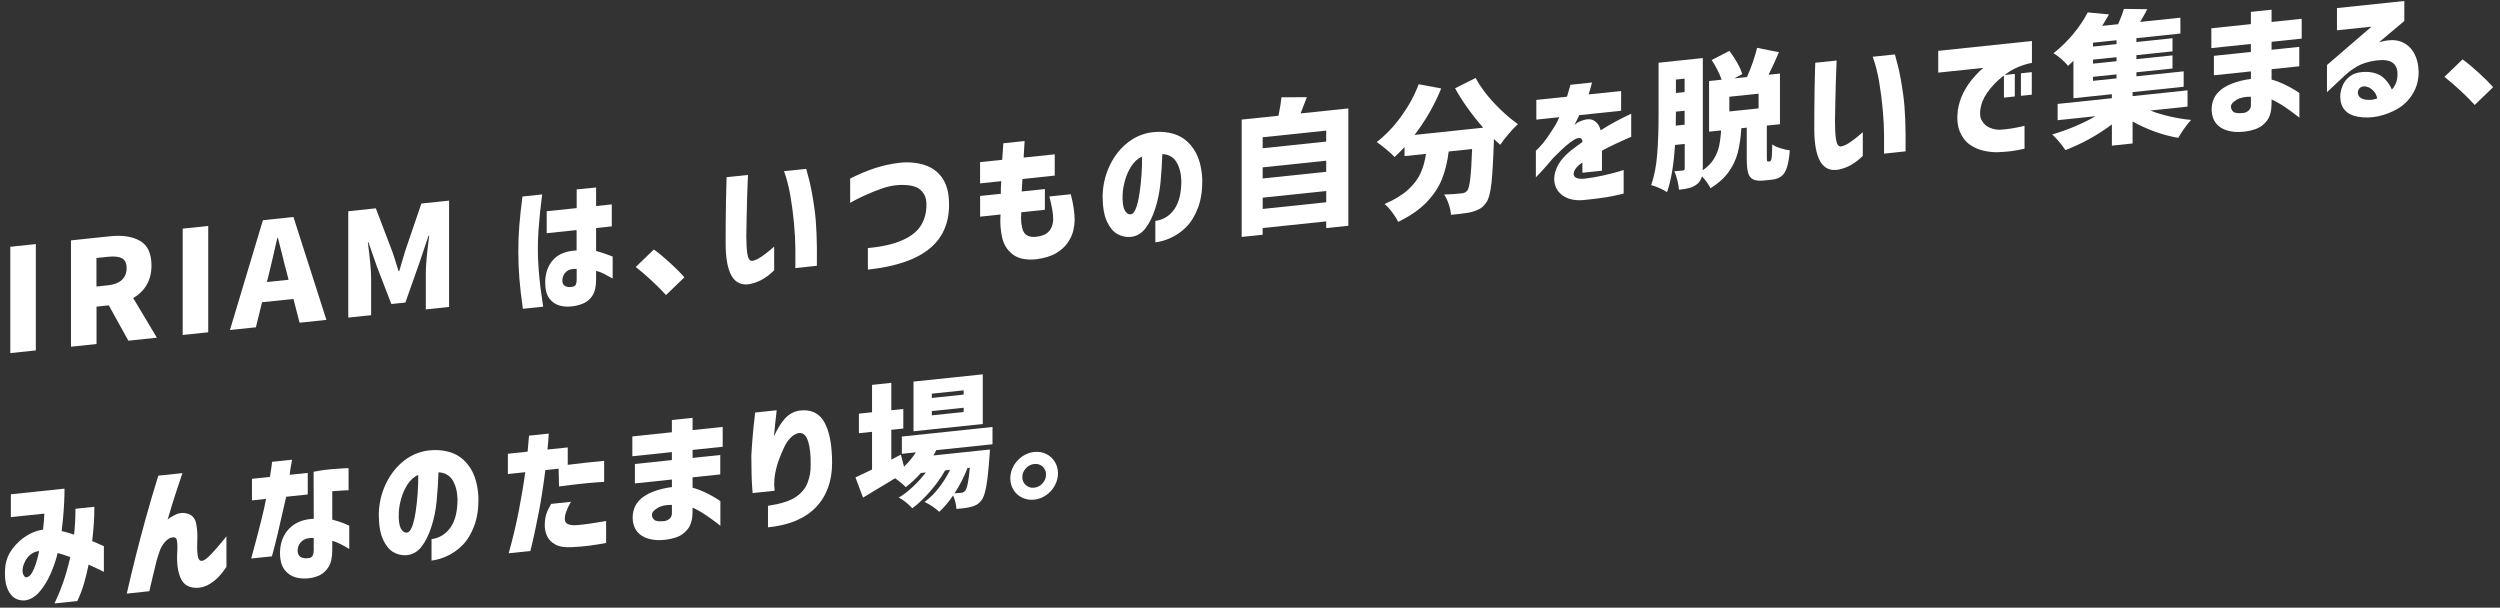 <svg width="288" height="70" viewBox="0 0 288 70" fill="none" xmlns="http://www.w3.org/2000/svg">
<rect x="0" y="0" width="288" height="70" fill="#333333" stroke="none"/>
<path d="M1.186 40.677V28.428L4.128 28.118V40.367L1.186 40.677Z" fill="white"/>
<path d="M12.663 27.22C14.11 27.067 15.27 27.246 16.142 27.752C17.014 28.258 17.45 29.203 17.45 30.581C17.45 31.448 17.262 32.194 16.892 32.826C16.521 33.458 16.002 33.959 15.344 34.339L18.073 38.902L14.786 39.247L12.532 35.175L11.12 35.324V39.63L8.178 39.94V27.691L12.668 27.22H12.663ZM12.432 32.869C13.134 32.795 13.666 32.59 14.036 32.25C14.402 31.91 14.586 31.457 14.586 30.886C14.586 30.315 14.407 29.949 14.049 29.757C13.692 29.565 13.151 29.504 12.428 29.583L11.111 29.722V33.009L12.428 32.869H12.432Z" fill="white"/>
<path d="M21.046 38.589V26.34L23.988 26.03V38.279L21.046 38.589Z" fill="white"/>
<path d="M26.49 38.018L30.287 25.368L33.805 24.997L37.602 36.849L34.511 37.176L33.805 34.439L30.187 34.818L29.481 37.704L26.486 38.018H26.49ZM30.749 32.49L33.247 32.229L32.985 31.222C32.855 30.764 32.684 30.093 32.475 29.204L32.013 27.395L31.948 27.403C31.521 29.291 31.207 30.633 31.011 31.431L30.749 32.495V32.49Z" fill="white"/>
<path d="M40.121 24.334L43.295 23.999L45.234 29.09C45.322 29.334 45.4 29.565 45.465 29.788C45.531 30.01 45.596 30.219 45.662 30.407L45.91 31.235L45.993 31.226C46.08 30.956 46.202 30.546 46.355 30.006C46.477 29.565 46.581 29.208 46.669 28.938L48.543 23.445L51.734 23.11V35.359L49.053 35.642V31.449C49.053 30.538 49.184 29.112 49.445 27.164L49.362 27.172L48.342 30.206L46.699 34.853L45.086 35.023L43.425 30.725L42.44 27.9L42.375 27.909C42.497 28.837 42.588 29.64 42.654 30.315C42.719 30.986 42.754 31.588 42.754 32.115V36.309L40.121 36.584V24.334Z" fill="white"/>
<path d="M60.186 22.639L62.457 22.399C62.357 23.175 62.274 23.881 62.209 24.504C62.143 25.132 62.087 25.808 62.034 26.527C61.986 27.251 61.96 27.952 61.96 28.632C61.96 29.434 61.991 30.224 62.052 31.008C62.113 31.793 62.182 32.508 62.265 33.157C62.348 33.807 62.449 34.53 62.571 35.328L60.234 35.572C60.047 34.256 59.911 33.096 59.833 32.093C59.75 31.095 59.711 30.045 59.711 28.951C59.711 27.931 59.75 26.941 59.824 25.986C59.903 25.032 60.02 23.912 60.186 22.634V22.639ZM62.98 26.867V24.334L66.433 23.973V21.819L68.669 21.601V23.737L70.478 23.545V26.078L68.669 26.27V28.916C69.14 29.029 69.776 29.243 70.578 29.552V32.085C70.173 31.854 69.828 31.666 69.549 31.527C69.27 31.387 68.978 31.278 68.669 31.2V32.22C68.669 33 68.538 33.597 68.272 34.02C68.011 34.443 67.662 34.748 67.235 34.936C66.808 35.123 66.389 35.236 65.984 35.28C65.456 35.358 64.955 35.332 64.471 35.202C63.987 35.071 63.59 34.796 63.277 34.373C62.963 33.95 62.806 33.336 62.806 32.525C62.819 31.448 63.129 30.581 63.734 29.918C64.345 29.256 65.238 28.903 66.424 28.855V26.505L62.971 26.867H62.98ZM65.988 33.026C66.154 33 66.267 32.917 66.332 32.787C66.398 32.656 66.433 32.473 66.433 32.242V30.978C65.918 30.943 65.522 31.047 65.247 31.283C64.972 31.518 64.82 31.828 64.785 32.203C64.763 32.569 64.863 32.813 65.081 32.944C65.299 33.074 65.6 33.1 65.984 33.031L65.988 33.026Z" fill="white"/>
<path d="M76.725 33.99C76.241 33.458 75.687 32.9 75.055 32.316C74.423 31.732 73.817 31.209 73.237 30.755L75.325 28.741C75.883 29.142 76.515 29.67 77.226 30.319C77.932 30.969 78.472 31.509 78.847 31.941L76.725 33.99Z" fill="white"/>
<path d="M83.699 20.411L86.166 20.154C86.166 20.176 86.153 20.42 86.136 20.891C86.114 21.357 86.092 21.954 86.07 22.682C86.049 23.41 86.031 24.169 86.014 24.966C85.996 25.764 85.983 26.497 85.975 27.168C85.975 28.035 86.014 28.733 86.097 29.26C86.179 29.788 86.358 30.053 86.633 30.058C86.938 30.014 87.287 29.862 87.679 29.596C88.067 29.33 88.411 29.068 88.708 28.816C89.004 28.558 89.161 28.423 89.183 28.41V31.139C89.183 31.139 89.056 31.248 88.83 31.466C88.603 31.684 88.285 31.91 87.875 32.159C87.465 32.403 86.981 32.59 86.419 32.717C85.465 32.896 84.754 32.586 84.292 31.797C83.826 31.008 83.594 29.753 83.594 28.031C83.594 27.329 83.594 26.549 83.603 25.686C83.608 24.823 83.621 23.994 83.634 23.201C83.651 22.403 83.669 21.75 83.682 21.231C83.699 20.712 83.708 20.446 83.708 20.424L83.699 20.411ZM90.325 19.718L92.875 19.452C92.875 19.452 93.001 19.879 93.219 20.738C93.437 21.597 93.651 22.761 93.851 24.225C94.052 25.69 94.139 27.822 94.104 30.62L91.62 30.882C91.62 30.86 91.62 30.729 91.628 30.494C91.633 30.258 91.633 29.679 91.628 28.759C91.624 27.839 91.572 26.837 91.471 25.751C91.371 24.666 91.232 23.598 91.053 22.547C90.87 21.497 90.626 20.555 90.32 19.723L90.325 19.718Z" fill="white"/>
<path d="M97.94 23.358V20.564C99.004 20.036 99.985 19.627 100.883 19.343C101.781 19.055 102.731 18.855 103.729 18.742C104.771 18.641 105.717 18.742 106.567 19.029C107.417 19.317 108.08 19.814 108.559 20.516C109.034 21.218 109.291 22.116 109.322 23.205C109.422 25.485 108.699 27.277 107.16 28.58C105.621 29.884 103.228 30.707 99.98 31.061V28.576C101.637 28.423 102.975 28.118 103.995 27.652C105.015 27.19 105.73 26.605 106.14 25.895C106.549 25.189 106.746 24.391 106.724 23.506C106.724 22.804 106.484 22.251 106 21.841C105.516 21.431 104.692 21.257 103.516 21.314C102.892 21.357 102.278 21.483 101.676 21.688C101.074 21.893 100.482 22.129 99.902 22.386C99.322 22.643 98.847 22.87 98.49 23.061C98.128 23.253 97.945 23.354 97.945 23.367L97.94 23.358Z" fill="white"/>
<path d="M115.337 20.869L112.905 21.126V18.676L115.455 18.41C115.499 17.835 115.542 17.203 115.586 16.506L118.036 16.248C117.992 16.946 117.953 17.578 117.922 18.153L121.506 17.778V20.228L117.787 20.62C117.765 20.865 117.748 21.109 117.739 21.349C117.726 21.593 117.717 21.828 117.704 22.059L120.368 21.78V24.165L117.656 24.448C117.578 25.389 117.656 26.113 117.879 26.619C118.101 27.129 118.589 27.347 119.335 27.281C119.914 27.212 120.333 27.072 120.595 26.872C120.852 26.671 121.039 26.427 121.152 26.139C121.266 25.852 121.327 25.564 121.327 25.267C121.327 24.927 121.292 24.552 121.222 24.143C121.152 23.733 121.039 23.232 120.887 22.634L123.354 22.377C123.65 23.497 123.798 24.5 123.798 25.389C123.798 25.695 123.75 26.078 123.65 26.532C123.55 26.985 123.341 27.451 123.027 27.922C122.709 28.393 122.26 28.807 121.68 29.156C121.1 29.509 120.32 29.744 119.343 29.87C118.193 29.98 117.299 29.792 116.663 29.304C116.026 28.816 115.616 28.157 115.438 27.329C115.255 26.497 115.198 25.625 115.263 24.709L112.909 24.958V22.573L115.294 22.325C115.294 22.094 115.294 21.858 115.303 21.619C115.307 21.379 115.32 21.135 115.342 20.891L115.337 20.869Z" fill="white"/>
<path d="M136.087 20.777C136.056 19.914 135.86 19.204 135.511 18.642C135.158 18.079 134.622 17.783 133.898 17.752C133.864 18.82 133.798 19.901 133.694 20.995C133.589 22.09 133.384 23.11 133.075 24.051C132.769 24.993 132.386 25.756 131.924 26.344C131.462 26.928 130.882 27.246 130.18 27.299C129.666 27.329 129.173 27.216 128.707 26.95C128.24 26.688 127.848 26.209 127.521 25.52C127.199 24.831 127.029 23.868 127.02 22.63C127.042 21.41 127.29 20.28 127.761 19.239C128.232 18.197 128.864 17.329 129.653 16.641C130.442 15.947 131.335 15.503 132.334 15.298C133.406 15.111 134.395 15.163 135.302 15.455C136.209 15.747 136.95 16.331 137.53 17.203C138.109 18.075 138.436 19.23 138.502 20.668C138.523 21.906 138.362 22.983 138.018 23.912C137.673 24.836 137.224 25.577 136.671 26.135C136.117 26.693 135.516 27.116 134.871 27.403C134.225 27.691 133.633 27.861 133.096 27.918V25.45C134.029 25.32 134.762 24.862 135.302 24.077C135.838 23.293 136.1 22.194 136.091 20.777H136.087ZM130.232 24.696C130.485 24.679 130.695 24.443 130.865 23.99C131.035 23.532 131.17 22.957 131.274 22.259C131.379 21.562 131.457 20.838 131.505 20.089C131.553 19.339 131.575 18.654 131.562 18.044C131.078 18.258 130.677 18.615 130.355 19.108C130.032 19.601 129.783 20.145 129.613 20.738C129.443 21.331 129.348 21.88 129.326 22.386C129.291 23.21 129.365 23.803 129.539 24.164C129.714 24.526 129.945 24.701 130.228 24.692L130.232 24.696Z" fill="white"/>
<path d="M155.328 12.491V26.008L152.778 26.274V25.503L145.459 26.27V27.041L143.04 27.294V13.777L147.281 13.332C147.447 12.547 147.56 11.841 147.625 11.209L150.55 11.196C150.385 11.654 150.145 12.273 149.827 13.066L155.319 12.491H155.328ZM152.778 15.045L145.459 15.812V17.077L152.778 16.309V15.045ZM152.778 18.511L145.459 19.278V20.559L152.778 19.792V18.511ZM145.463 24.069L152.782 23.301V22.002L145.463 22.77V24.069Z" fill="white"/>
<path d="M169.996 8.991C170.489 9.923 171.191 10.878 172.102 11.855C173.013 12.827 173.932 13.642 174.865 14.3C174.538 14.597 174.172 14.98 173.771 15.451C173.37 15.922 173.056 16.331 172.825 16.684L172.102 16.022C172.023 18.419 171.927 20.141 171.805 21.192C171.683 22.242 171.491 22.948 171.23 23.315C171.012 23.633 170.776 23.868 170.524 24.021C170.271 24.173 169.957 24.304 169.586 24.409C169.246 24.5 168.706 24.583 167.96 24.662L167.154 24.744C167.132 24.387 167.045 23.982 166.901 23.537C166.753 23.092 166.574 22.718 166.365 22.408C167.054 22.39 167.725 22.347 168.37 22.277C168.514 22.264 168.632 22.234 168.732 22.19C168.832 22.146 168.928 22.072 169.028 21.963C169.172 21.785 169.286 21.327 169.373 20.595C169.46 19.862 169.534 18.72 169.586 17.168L166.888 17.452C166.744 18.629 166.487 19.688 166.117 20.625C165.742 21.562 165.153 22.452 164.347 23.293C163.54 24.134 162.446 24.888 161.064 25.56C160.912 25.224 160.681 24.853 160.376 24.448C160.07 24.043 159.778 23.729 159.504 23.502C160.646 23.009 161.544 22.46 162.211 21.854C162.873 21.248 163.353 20.612 163.649 19.954C163.946 19.291 164.155 18.55 164.273 17.726L161.805 17.983V16.933C161.409 17.369 161.025 17.757 160.655 18.088C160.437 17.848 160.11 17.552 159.683 17.195C159.255 16.841 158.894 16.562 158.597 16.362C159.617 15.577 160.559 14.592 161.417 13.411C162.276 12.229 162.948 10.996 163.431 9.706L166.029 10.189C165.249 12.103 164.225 13.886 162.956 15.542L170.864 14.71C169.538 13.193 168.457 11.68 167.625 10.168L169.992 8.982L169.996 8.991Z" fill="white"/>
<path d="M179.63 13.502L176.984 13.781V11.51L180.519 11.14C180.641 10.734 180.772 10.277 180.916 9.767L183.4 9.505C183.4 9.505 183.357 9.631 183.3 9.876C183.243 10.124 183.148 10.455 183.004 10.878L186.753 10.486V12.757L181.918 13.267C181.918 13.302 181.853 13.446 181.722 13.698C181.591 13.956 181.474 14.191 181.378 14.409C181.391 14.396 181.452 14.344 181.565 14.248C181.679 14.152 181.774 14.091 181.853 14.06C182.585 13.707 183.161 13.642 183.57 13.864C183.98 14.082 184.259 14.466 184.399 15.011C185.013 14.618 185.593 14.278 186.134 13.991C186.674 13.703 187.271 13.406 187.916 13.097V15.76C187.916 15.76 187.733 15.834 187.406 15.978C187.08 16.122 186.652 16.314 186.134 16.558C185.61 16.798 185.083 17.068 184.547 17.364V19.666L182.293 19.901V18.716C182.293 18.716 182.232 18.768 182.136 18.838C182.045 18.908 181.962 18.964 181.897 19.003C181.426 19.448 181.225 19.836 181.304 20.167C181.382 20.499 181.779 20.638 182.502 20.586C183.27 20.494 183.998 20.372 184.682 20.215C185.366 20.063 185.929 19.919 186.369 19.793C186.805 19.666 187.032 19.592 187.045 19.583V22.295C187.032 22.316 186.622 22.412 185.802 22.582C184.987 22.752 183.836 22.905 182.359 23.053C181.491 23.11 180.781 22.979 180.227 22.652C179.673 22.325 179.312 21.876 179.142 21.296C178.972 20.717 179.028 20.08 179.316 19.387C179.599 18.694 180.14 18.023 180.929 17.369C181.16 17.19 181.387 17.02 181.613 16.854C181.84 16.689 182.067 16.523 182.298 16.353C182.289 16.157 182.237 16.026 182.149 15.957C182.062 15.891 181.897 15.882 181.657 15.943C181.448 16.022 181.19 16.174 180.876 16.41C180.563 16.645 180.236 16.929 179.896 17.251C179.556 17.578 179.237 17.888 178.941 18.18C178.405 18.829 177.938 19.361 177.551 19.779C177.163 20.198 176.958 20.416 176.932 20.429V17.369C176.932 17.369 177.075 17.234 177.333 16.972C177.59 16.711 177.882 16.349 178.213 15.887C178.54 15.425 178.889 14.893 179.251 14.296C179.329 14.156 179.407 13.995 179.49 13.812C179.573 13.629 179.617 13.524 179.63 13.502Z" fill="white"/>
<path d="M203.884 18.585C203.984 18.576 204.049 18.45 204.089 18.21C204.128 17.97 204.15 17.443 204.163 16.632C204.359 16.789 204.664 16.929 205.074 17.064C205.484 17.195 205.854 17.282 206.185 17.325C206.12 18.154 206.011 18.803 205.859 19.274C205.706 19.745 205.492 20.089 205.218 20.302C204.943 20.516 204.586 20.647 204.15 20.695L203.23 20.791C202.672 20.847 202.249 20.808 201.966 20.669C201.682 20.529 201.486 20.272 201.382 19.901C201.277 19.531 201.225 18.99 201.225 18.289V14.705L200.601 14.771C200.536 15.843 200.397 16.776 200.192 17.578C199.982 18.38 199.629 19.126 199.132 19.819C198.635 20.512 197.938 21.135 197.053 21.689C196.953 21.48 196.813 21.248 196.635 21C196.452 20.752 196.264 20.52 196.068 20.311C195.968 20.682 195.789 20.978 195.523 21.192C195.283 21.392 195 21.541 194.677 21.636C194.355 21.732 193.936 21.806 193.422 21.859C193.4 21.567 193.335 21.205 193.235 20.778C193.134 20.351 193.012 20.002 192.881 19.732C193.134 19.714 193.461 19.688 193.867 19.644C193.945 19.636 193.997 19.609 194.032 19.57C194.067 19.527 194.08 19.466 194.08 19.374V16.58L192.96 16.698C192.816 18.995 192.511 20.808 192.04 22.138C191.844 21.994 191.556 21.837 191.177 21.671C190.798 21.501 190.48 21.388 190.214 21.327C190.575 20.29 190.807 19.099 190.911 17.753C191.016 16.405 191.068 14.902 191.068 13.245V7.225L196.164 6.689V19.204C196.164 19.392 196.16 19.527 196.146 19.618C196.696 19.243 197.119 18.82 197.411 18.35C197.707 17.879 197.912 17.386 198.03 16.872C198.143 16.358 198.226 15.739 198.269 15.024L196.887 15.168V9.331L198.335 9.178C198.051 8.398 197.668 7.644 197.184 6.916L199.224 5.861C199.542 6.275 199.843 6.733 200.122 7.221C200.401 7.713 200.597 8.149 200.706 8.533L199.786 9.026L201.251 8.873C201.482 8.367 201.704 7.805 201.918 7.19C202.131 6.576 202.297 6.018 202.419 5.508L204.934 6.018C204.507 7.016 204.106 7.879 203.736 8.611L205.052 8.472V14.309L203.539 14.466V18.036C203.539 18.31 203.548 18.476 203.566 18.533C203.583 18.589 203.622 18.616 203.688 18.611L203.901 18.589L203.884 18.585ZM194.067 14.37V12.757L193.065 12.862V13.027C193.065 13.65 193.06 14.134 193.047 14.474L194.067 14.365V14.37ZM194.067 9.06L193.065 9.165V10.713L194.067 10.608V9.06ZM202.589 12.487V10.791L199.22 11.144V12.84L202.589 12.487Z" fill="white"/>
<path d="M209.115 7.229L211.582 6.972C211.582 6.994 211.573 7.238 211.551 7.709C211.53 8.175 211.508 8.772 211.486 9.5C211.464 10.228 211.447 10.987 211.429 11.784C211.412 12.582 211.399 13.314 211.39 13.986C211.39 14.853 211.429 15.551 211.512 16.078C211.595 16.606 211.774 16.872 212.048 16.876C212.354 16.832 212.702 16.68 213.09 16.414C213.478 16.148 213.823 15.886 214.119 15.633C214.415 15.376 214.572 15.241 214.594 15.228V17.957C214.594 17.957 214.463 18.066 214.241 18.284C214.019 18.502 213.696 18.728 213.286 18.977C212.877 19.221 212.393 19.409 211.83 19.535C210.876 19.714 210.165 19.404 209.703 18.615C209.237 17.826 209.006 16.571 209.006 14.849C209.006 14.147 209.006 13.367 209.014 12.504C209.019 11.641 209.032 10.812 209.045 10.019C209.062 9.221 209.08 8.567 209.093 8.049C209.11 7.53 209.119 7.264 209.119 7.242L209.115 7.229ZM215.741 6.536L218.291 6.27C218.291 6.27 218.417 6.697 218.635 7.556C218.853 8.415 219.067 9.579 219.267 11.043C219.468 12.508 219.555 14.64 219.52 17.438L217.035 17.7C217.035 17.678 217.035 17.547 217.044 17.312C217.048 17.076 217.048 16.497 217.044 15.577C217.04 14.657 216.987 13.655 216.887 12.569C216.787 11.484 216.647 10.416 216.469 9.365C216.285 8.315 216.046 7.373 215.736 6.54L215.741 6.536Z" fill="white"/>
<path d="M223.29 5.856L234.079 4.723V7.238C232.994 7.461 232.052 7.849 231.259 8.398C230.466 8.947 229.803 9.553 229.271 10.22C228.739 10.883 228.395 11.506 228.242 12.081C228.046 12.848 228.059 13.441 228.29 13.86C228.521 14.278 228.84 14.57 229.254 14.727C229.663 14.889 230.047 14.958 230.396 14.945C230.836 14.919 231.255 14.875 231.664 14.81C232.07 14.745 232.427 14.679 232.741 14.605C233.055 14.535 233.216 14.496 233.225 14.496V17.129C232.623 17.269 232.092 17.364 231.629 17.421C231.167 17.474 230.692 17.513 230.2 17.53C229.738 17.556 229.201 17.504 228.587 17.378C227.972 17.251 227.419 17.011 226.917 16.658C226.42 16.305 226.037 15.804 225.766 15.15C225.496 14.501 225.422 13.668 225.544 12.657C225.666 11.942 225.875 11.288 226.176 10.699C226.477 10.107 226.808 9.601 227.161 9.174C227.519 8.747 227.82 8.415 228.072 8.18C228.325 7.944 228.46 7.827 228.482 7.822L223.286 8.367V5.852L223.29 5.856ZM230.854 11.244V8.646L232.105 8.515V11.114L230.854 11.244ZM232.811 11.039V8.441L234.062 8.311V10.909L232.811 11.039Z" fill="white"/>
<path d="M247.693 12.731C248.381 12.997 249.14 13.228 249.964 13.415C250.788 13.603 251.603 13.738 252.414 13.816C252.183 14.06 251.921 14.387 251.633 14.793C251.341 15.202 251.11 15.564 250.936 15.878C250.038 15.73 249.131 15.49 248.225 15.159C247.314 14.828 246.464 14.44 245.675 13.995V16.527L243.29 16.776V14.326C242.51 14.923 241.655 15.477 240.723 15.991C239.79 16.506 238.861 16.937 237.928 17.29C237.754 17.011 237.519 16.698 237.222 16.344C236.926 15.991 236.656 15.708 236.416 15.49C237.292 15.233 238.164 14.923 239.031 14.557C239.899 14.191 240.688 13.803 241.398 13.389L237.039 13.847V11.972L243.286 11.314V10.852L238.861 11.318V7.012L238.238 7.587C238.05 7.343 237.789 7.077 237.458 6.789C237.122 6.502 236.826 6.284 236.56 6.135C237.427 5.451 238.194 4.701 238.87 3.877C239.546 3.058 240.09 2.238 240.505 1.428L242.954 1.663C242.715 2.095 242.449 2.535 242.165 2.979L244.009 2.788C244.314 2.086 244.537 1.497 244.668 1.027L247.366 1.057C247.126 1.532 246.851 2.02 246.542 2.526L251.18 2.038V3.864L246.115 4.396V4.841L250.273 4.405V5.917L246.115 6.353V6.815L250.273 6.38V7.892L246.115 8.328V8.79L251.559 8.219V9.993L245.675 10.612V11.074L252.004 10.407V12.282L247.697 12.735L247.693 12.731ZM243.826 5.081V4.636L241.115 4.919V5.364L243.826 5.081ZM243.826 7.051V6.589L241.115 6.872V7.334L243.826 7.051ZM241.115 8.851V9.313L243.826 9.03V8.568L241.115 8.851Z" fill="white"/>
<path d="M255.042 8.668V6.432L259.301 5.983V5.063L254.746 5.542V3.258L259.301 2.779V1.366L261.685 1.118V2.53L265.155 2.164V4.448L261.685 4.814V5.734L264.876 5.399V7.635L261.685 7.97V9.169C262.169 9.296 262.662 9.479 263.163 9.723C263.665 9.967 264.079 10.189 264.397 10.39C264.715 10.59 264.881 10.704 264.889 10.725V13.554C264.889 13.554 264.715 13.415 264.397 13.171C264.079 12.927 263.678 12.639 263.198 12.312C262.714 11.985 262.213 11.702 261.685 11.458V11.968C261.672 12.822 261.489 13.476 261.136 13.925C260.779 14.374 260.365 14.683 259.885 14.853C259.41 15.024 258.913 15.132 258.399 15.176C257.754 15.246 257.148 15.198 256.59 15.037C256.032 14.875 255.596 14.596 255.282 14.204C254.968 13.807 254.802 13.302 254.781 12.678C254.781 11.92 254.981 11.296 255.391 10.804C255.796 10.311 256.359 9.928 257.078 9.649C257.797 9.37 258.538 9.187 259.305 9.095V8.223L255.047 8.672L255.042 8.668ZM258.399 13.018C258.63 12.992 258.83 12.909 259.009 12.765C259.183 12.622 259.284 12.425 259.305 12.181V11.144C258.617 11.131 258.059 11.248 257.645 11.506C257.226 11.763 257.013 12.011 257.004 12.255C257.004 12.508 257.095 12.713 257.274 12.87C257.457 13.027 257.832 13.075 258.399 13.014V13.018Z" fill="white"/>
<path d="M269.218 3.494V0.93L276.977 0.115V2.417L274.052 4.88C275.05 4.579 275.874 4.544 276.528 4.775C277.182 5.011 277.688 5.429 278.05 6.039C278.411 6.65 278.603 7.386 278.625 8.249C278.638 9.182 278.42 10.015 277.975 10.76C277.531 11.501 276.955 12.085 276.249 12.504C275.543 12.922 274.785 13.219 273.978 13.393C273.172 13.567 272.387 13.581 271.62 13.445C270.975 13.328 270.478 13.079 270.133 12.696C269.789 12.316 269.61 11.802 269.597 11.157C269.584 10.751 269.684 10.311 269.885 9.827C270.085 9.343 270.425 8.96 270.896 8.668C271.367 8.376 272.008 8.249 272.819 8.284C273.529 8.341 274.1 8.55 274.527 8.912C274.955 9.274 275.295 9.74 275.547 10.316C275.787 10.05 275.957 9.762 276.057 9.457C276.158 9.152 276.201 8.825 276.188 8.472C276.188 7.901 275.992 7.482 275.604 7.207C275.216 6.937 274.575 6.859 273.69 6.972C272.823 7.094 272.108 7.321 271.546 7.648C270.979 7.975 270.469 8.363 270.007 8.803L268.067 10.616V7.491L273.198 3.071L269.218 3.489V3.494ZM272.374 9.941C272.056 9.962 271.838 10.085 271.716 10.307C271.594 10.529 271.589 10.756 271.698 10.991C271.807 11.227 272.047 11.383 272.422 11.466C272.806 11.523 273.137 11.523 273.416 11.462C273.695 11.401 273.839 11.362 273.852 11.349C273.795 10.969 273.625 10.647 273.333 10.377C273.041 10.106 272.723 9.962 272.37 9.945L272.374 9.941Z" fill="white"/>
<path d="M285.085 12.09C284.601 11.558 284.048 11 283.416 10.416C282.784 9.832 282.178 9.309 281.598 8.856L283.686 6.842C284.244 7.243 284.88 7.77 285.586 8.42C286.293 9.069 286.833 9.61 287.208 10.041L285.085 12.09Z" fill="white"/>
<path d="M5.113 59.168L1.251 59.573V56.941L7.432 56.291C7.432 56.291 7.432 56.526 7.424 56.967C7.419 57.407 7.389 57.991 7.341 58.728C7.293 59.46 7.214 60.28 7.101 61.178C7.572 61.282 8.051 61.417 8.531 61.587C8.587 61.112 8.627 60.624 8.653 60.127C8.679 59.63 8.692 59.124 8.692 58.61L10.863 58.383V58.92C10.863 59.264 10.845 59.735 10.806 60.332C10.767 60.929 10.706 61.596 10.619 62.341C11.037 62.507 11.36 62.642 11.595 62.756C11.831 62.869 11.953 62.926 11.966 62.921V65.881C11.966 65.881 11.791 65.785 11.473 65.628C11.155 65.471 10.732 65.275 10.205 65.044C10.061 65.781 9.886 66.509 9.677 67.219C9.468 67.93 9.211 68.606 8.906 69.242L6.273 69.516C6.273 69.516 6.373 69.285 6.578 68.85C6.778 68.418 7.023 67.803 7.301 67.014C7.58 66.225 7.846 65.279 8.099 64.177C7.846 64.081 7.602 63.998 7.358 63.919C7.118 63.841 6.883 63.771 6.652 63.706L6.635 63.741C6.46 64.482 6.194 65.258 5.846 66.06C5.497 66.866 5.074 67.555 4.59 68.13C4.102 68.706 3.557 69.05 2.955 69.159C2.101 69.237 1.46 68.915 1.042 68.191C0.619 67.468 0.479 66.456 0.623 65.162C0.732 64.425 1.016 63.763 1.469 63.174C1.922 62.586 2.45 62.102 3.047 61.727C3.644 61.352 4.281 61.112 4.961 61.008C5.004 60.65 5.039 60.315 5.061 59.992C5.083 59.674 5.1 59.395 5.109 59.164L5.113 59.168ZM3.043 66.509C3.282 66.474 3.496 66.304 3.675 65.999C3.853 65.694 4.006 65.349 4.128 64.966C4.25 64.582 4.342 64.238 4.407 63.941C4.472 63.645 4.507 63.488 4.507 63.479C4.146 63.518 3.827 63.645 3.553 63.858C3.278 64.072 3.073 64.316 2.934 64.582C2.799 64.848 2.703 65.083 2.646 65.288C2.568 65.724 2.589 66.038 2.703 66.234C2.816 66.43 2.929 66.522 3.038 66.513L3.043 66.509Z" fill="white"/>
<path d="M18.234 54.796L21.015 54.504C20.697 55.436 20.409 56.304 20.152 57.102C19.895 57.899 19.612 58.828 19.306 59.878C19.363 59.774 19.633 59.591 20.13 59.334C20.623 59.072 21.129 59.024 21.652 59.19C22.17 59.355 22.489 59.739 22.606 60.349C22.72 60.955 22.763 61.592 22.728 62.254C22.694 62.882 22.707 63.431 22.763 63.902C22.816 64.373 22.973 64.612 23.225 64.617C23.443 64.595 23.7 64.442 23.997 64.159C24.293 63.876 24.603 63.549 24.925 63.183C25.248 62.816 25.518 62.489 25.741 62.211C25.959 61.931 26.076 61.788 26.085 61.788V65.305C25.78 65.767 25.479 66.147 25.187 66.452C24.895 66.757 24.555 67.032 24.158 67.276C23.762 67.52 23.33 67.668 22.859 67.716C21.883 67.764 21.216 67.428 20.863 66.709C20.505 65.99 20.357 65.009 20.409 63.762C20.453 63.135 20.444 62.638 20.383 62.276C20.322 61.914 20.074 61.814 19.633 61.966C19.372 62.071 19.128 62.267 18.901 62.555C18.674 62.843 18.504 63.161 18.382 63.514C18.26 63.867 18.151 64.207 18.055 64.534C17.912 65.118 17.768 65.72 17.619 66.33C17.471 66.945 17.332 67.537 17.201 68.108L14.603 68.383C14.965 66.809 15.309 65.371 15.64 64.063C15.967 62.755 16.351 61.304 16.791 59.708C17.232 58.113 17.711 56.474 18.238 54.796H18.234Z" fill="white"/>
<path d="M30.653 57.473L29.027 57.643V55.158L31.098 54.94C31.185 54.439 31.246 54.025 31.285 53.702C31.325 53.379 31.342 53.214 31.342 53.201L33.644 52.956C33.491 53.807 33.395 54.386 33.365 54.696L35.453 54.478V56.963L32.968 57.224C32.188 60.716 31.643 63.004 31.325 64.09L28.94 64.338C29.895 60.838 30.466 58.549 30.649 57.464L30.653 57.473ZM36.146 59.757L36.128 54.347C36.795 54.212 37.436 54.116 38.042 54.064C38.652 54.011 39.153 53.977 39.546 53.955C39.938 53.937 40.143 53.929 40.156 53.942V56.474C40.156 56.474 39.969 56.483 39.62 56.496C39.276 56.509 38.827 56.54 38.277 56.588V59.861C38.77 59.983 39.215 60.127 39.611 60.288C40.008 60.45 40.213 60.541 40.234 60.559V63.24C39.829 62.996 39.472 62.799 39.166 62.647C38.857 62.494 38.565 62.377 38.277 62.298V63.366C38.277 64.199 38.138 64.84 37.859 65.293C37.58 65.746 37.24 66.064 36.847 66.256C36.455 66.444 36.054 66.561 35.649 66.605C35.121 66.683 34.602 66.653 34.093 66.522C33.583 66.387 33.151 66.099 32.794 65.655C32.436 65.21 32.257 64.547 32.257 63.671C32.27 62.542 32.615 61.618 33.303 60.907C33.988 60.193 34.934 59.813 36.141 59.761L36.146 59.757ZM35.649 64.281C35.814 64.255 35.936 64.159 36.019 63.994C36.102 63.833 36.141 63.623 36.141 63.37V61.971C35.548 61.945 35.099 62.063 34.794 62.329C34.489 62.59 34.319 62.926 34.284 63.336C34.271 63.741 34.389 64.02 34.637 64.168C34.886 64.316 35.221 64.356 35.649 64.277V64.281Z" fill="white"/>
<path d="M52.702 57.438C52.671 56.575 52.475 55.864 52.126 55.302C51.773 54.739 51.237 54.443 50.513 54.413C50.478 55.48 50.413 56.562 50.308 57.656C50.204 58.75 49.999 59.77 49.689 60.711C49.384 61.653 49.001 62.416 48.539 63.004C48.077 63.588 47.497 63.907 46.795 63.959C46.281 63.989 45.788 63.876 45.322 63.61C44.855 63.349 44.463 62.869 44.136 62.181C43.813 61.492 43.643 60.528 43.635 59.29C43.656 58.07 43.905 56.941 44.376 55.899C44.846 54.857 45.478 53.99 46.267 53.301C47.056 52.608 47.95 52.163 48.948 51.958C50.021 51.771 51.01 51.823 51.917 52.115C52.824 52.407 53.565 52.992 54.144 53.863C54.724 54.735 55.051 55.89 55.117 57.329C55.138 58.567 54.977 59.644 54.633 60.572C54.288 61.496 53.839 62.237 53.286 62.795C52.732 63.353 52.13 63.776 51.485 64.064C50.84 64.351 50.247 64.521 49.711 64.578V62.111C50.644 61.98 51.376 61.522 51.917 60.738C52.453 59.953 52.715 58.855 52.706 57.438H52.702ZM46.847 61.361C47.1 61.343 47.309 61.108 47.479 60.655C47.649 60.197 47.784 59.622 47.889 58.924C47.994 58.227 48.072 57.503 48.12 56.753C48.168 56.004 48.19 55.319 48.177 54.709C47.693 54.922 47.292 55.28 46.969 55.773C46.647 56.265 46.398 56.81 46.228 57.403C46.058 57.996 45.962 58.545 45.941 59.051C45.906 59.874 45.98 60.467 46.154 60.829C46.328 61.191 46.559 61.365 46.843 61.357L46.847 61.361Z" fill="white"/>
<path d="M60.496 54.399L58.508 54.608V52.272L60.779 52.032C60.831 51.457 60.875 51.008 60.901 50.685C60.927 50.363 60.945 50.197 60.945 50.188L63.216 49.949C63.181 50.576 63.133 51.191 63.068 51.788L65.404 51.544V53.549C66.938 53.353 68.338 53.205 69.597 53.091V55.511C68.961 55.546 68.263 55.598 67.509 55.672C66.755 55.746 65.718 55.868 64.401 56.038L64.353 53.989L62.823 54.151C62.584 56.06 62.326 57.712 62.052 59.098C61.777 60.484 61.555 61.561 61.376 62.328C61.202 63.091 61.106 63.475 61.097 63.475L58.599 63.736C59.07 62.062 59.462 60.419 59.776 58.793C60.09 57.172 60.334 55.703 60.509 54.39L60.496 54.399ZM63.49 58.048L65.775 57.808C65.269 58.671 65.033 59.355 65.068 59.865C65.103 60.371 65.618 60.58 66.616 60.484C67.23 60.419 67.762 60.354 68.22 60.284C68.673 60.214 69.209 60.127 69.824 60.018V62.551C69.135 62.677 68.495 62.782 67.91 62.86C67.322 62.939 66.651 62.995 65.897 63.03C65.094 63.083 64.467 62.987 64.005 62.742C63.543 62.498 63.22 62.176 63.033 61.775C62.845 61.374 62.754 60.942 62.754 60.48C62.767 59.966 62.828 59.538 62.941 59.203C63.054 58.867 63.237 58.484 63.49 58.052V58.048Z" fill="white"/>
<path d="M73.141 55.685V53.449L77.4 53V52.08L72.845 52.559V50.275L77.4 49.796V48.383L79.785 48.135V49.547L83.254 49.181V51.465L79.785 51.831V52.751L82.975 52.416V54.652L79.785 54.987V56.186C80.269 56.313 80.761 56.496 81.262 56.74C81.768 56.984 82.178 57.206 82.496 57.407C82.814 57.607 82.98 57.721 82.989 57.742V60.572C82.989 60.572 82.814 60.432 82.496 60.188C82.178 59.944 81.777 59.656 81.297 59.329C80.818 59.002 80.312 58.719 79.785 58.475V58.985C79.772 59.839 79.588 60.493 79.235 60.942C78.878 61.391 78.464 61.7 77.984 61.87C77.509 62.041 77.012 62.15 76.498 62.193C75.853 62.263 75.247 62.215 74.689 62.054C74.131 61.892 73.695 61.613 73.381 61.221C73.067 60.824 72.902 60.319 72.88 59.695C72.88 58.937 73.085 58.313 73.49 57.821C73.895 57.328 74.458 56.945 75.177 56.666C75.896 56.387 76.637 56.204 77.404 56.112V55.24L73.146 55.689L73.141 55.685ZM76.498 60.035C76.729 60.009 76.929 59.926 77.108 59.782C77.282 59.639 77.383 59.443 77.404 59.198V58.161C76.716 58.148 76.158 58.266 75.744 58.523C75.325 58.78 75.112 59.028 75.103 59.273C75.103 59.525 75.195 59.73 75.373 59.887C75.556 60.044 75.931 60.092 76.498 60.031V60.035Z" fill="white"/>
<path d="M87.003 47.52L89.471 47.263C89.471 47.263 89.453 47.425 89.423 47.712C89.388 48 89.349 48.37 89.3 48.828C89.253 49.282 89.205 49.765 89.161 50.275C89.532 49.434 89.946 48.758 90.403 48.244C90.857 47.73 91.415 47.416 92.073 47.303C93.411 47.128 94.374 47.577 94.967 48.641C95.56 49.709 95.857 51.278 95.857 53.349C95.857 55.419 95.233 57.154 93.982 58.444C92.731 59.739 90.896 60.506 88.472 60.75V58.266C89.863 58.065 90.905 57.743 91.589 57.307C92.273 56.866 92.749 56.322 93.01 55.668C93.272 55.014 93.398 54.329 93.389 53.606C93.411 52.464 93.315 51.548 93.102 50.864C92.888 50.179 92.544 49.853 92.073 49.879C91.733 49.927 91.41 50.101 91.101 50.406C90.791 50.711 90.543 51.078 90.342 51.505C90.146 51.932 89.968 52.355 89.806 52.769C89.645 53.187 89.536 53.527 89.471 53.798C89.414 53.989 89.357 54.255 89.287 54.6C89.222 54.94 89.187 55.358 89.187 55.851C89.209 56.034 89.222 56.191 89.226 56.322C89.231 56.452 89.235 56.522 89.235 56.535L86.703 56.801C86.703 56.801 86.685 56.579 86.654 56.165C86.62 55.751 86.598 55.219 86.58 54.569C86.563 53.92 86.554 53.231 86.554 52.507C86.589 51.823 86.637 51.099 86.703 50.337C86.768 49.574 86.833 48.92 86.899 48.375C86.964 47.83 86.999 47.542 86.999 47.507L87.003 47.52Z" fill="white"/>
<path d="M107.853 51.858C107.766 52.054 107.657 52.259 107.526 52.468L114.038 51.784C114.025 52.146 114.012 52.412 113.99 52.577C113.881 54.125 113.755 55.284 113.611 56.06C113.467 56.836 113.289 57.364 113.066 57.638C112.901 57.852 112.722 58.017 112.53 58.131C112.338 58.244 112.12 58.331 111.881 58.388C111.506 58.493 110.943 58.575 110.185 58.632C110.163 58.371 110.12 58.1 110.054 57.826C109.989 57.547 109.902 57.298 109.793 57.08C109.243 57.882 108.712 58.51 108.197 58.959C107.988 58.763 107.726 58.558 107.417 58.344C107.107 58.131 106.802 57.956 106.506 57.826C107.077 57.416 107.617 56.884 108.127 56.235C108.637 55.585 109.078 54.883 109.453 54.129L108.877 54.19C108.428 54.992 107.857 55.794 107.168 56.592C106.48 57.39 105.787 58.044 105.098 58.554C104.902 58.331 104.658 58.105 104.374 57.874C104.091 57.643 103.808 57.455 103.537 57.32C104.087 56.998 104.631 56.583 105.172 56.069C105.717 55.559 106.209 55.01 106.658 54.426L106.083 54.487C105.534 55.114 104.954 55.659 104.339 56.117C104.056 55.816 103.651 55.476 103.123 55.093C102.003 55.781 100.774 56.522 99.422 57.324L98.55 54.997C99.021 54.783 99.658 54.482 100.46 54.09V49.748L98.947 49.905V47.652L100.46 47.495V44.339L102.679 44.103V47.259L104.06 47.115V49.369L102.679 49.513V52.948L103.781 52.373L104.143 53.763C104.701 53.222 105.159 52.669 105.508 52.107L103.895 52.277V50.289L114.335 49.19V51.178L107.857 51.858H107.853ZM113.215 43.123V48.846L105.237 49.683V43.959L113.215 43.123ZM111.013 45.459V44.966L107.347 45.35V45.843L111.013 45.459ZM111.013 47.464V46.972L107.347 47.355V47.848L111.013 47.464ZM111.458 53.911C111.083 54.892 110.586 55.868 109.963 56.832C110.181 56.819 110.433 56.797 110.721 56.771C110.83 56.758 110.922 56.736 110.991 56.701C111.061 56.666 111.131 56.605 111.196 56.522C111.414 56.27 111.593 55.389 111.724 53.885L111.462 53.911H111.458Z" fill="white"/>
<path d="M120.516 52.294C120.935 52.499 121.266 52.795 121.51 53.192C121.758 53.589 121.88 54.033 121.88 54.526C121.88 55.018 121.758 55.489 121.51 55.938C121.261 56.387 120.93 56.753 120.516 57.045C120.098 57.337 119.64 57.507 119.134 57.56C118.642 57.612 118.184 57.538 117.761 57.333C117.338 57.133 117.003 56.832 116.758 56.435C116.51 56.038 116.388 55.594 116.388 55.101C116.388 54.609 116.51 54.138 116.758 53.689C117.007 53.24 117.338 52.869 117.761 52.582C118.184 52.289 118.642 52.12 119.134 52.067C119.64 52.015 120.098 52.089 120.516 52.294ZM120.106 55.677C120.368 55.38 120.503 55.044 120.503 54.674C120.503 54.303 120.372 53.981 120.106 53.745C119.845 53.51 119.518 53.414 119.134 53.453C118.764 53.493 118.441 53.663 118.171 53.959C117.901 54.255 117.77 54.591 117.77 54.962C117.77 55.332 117.905 55.642 118.171 55.881C118.441 56.121 118.759 56.221 119.134 56.182C119.518 56.143 119.84 55.973 120.106 55.677Z" fill="white"/>
</svg>
